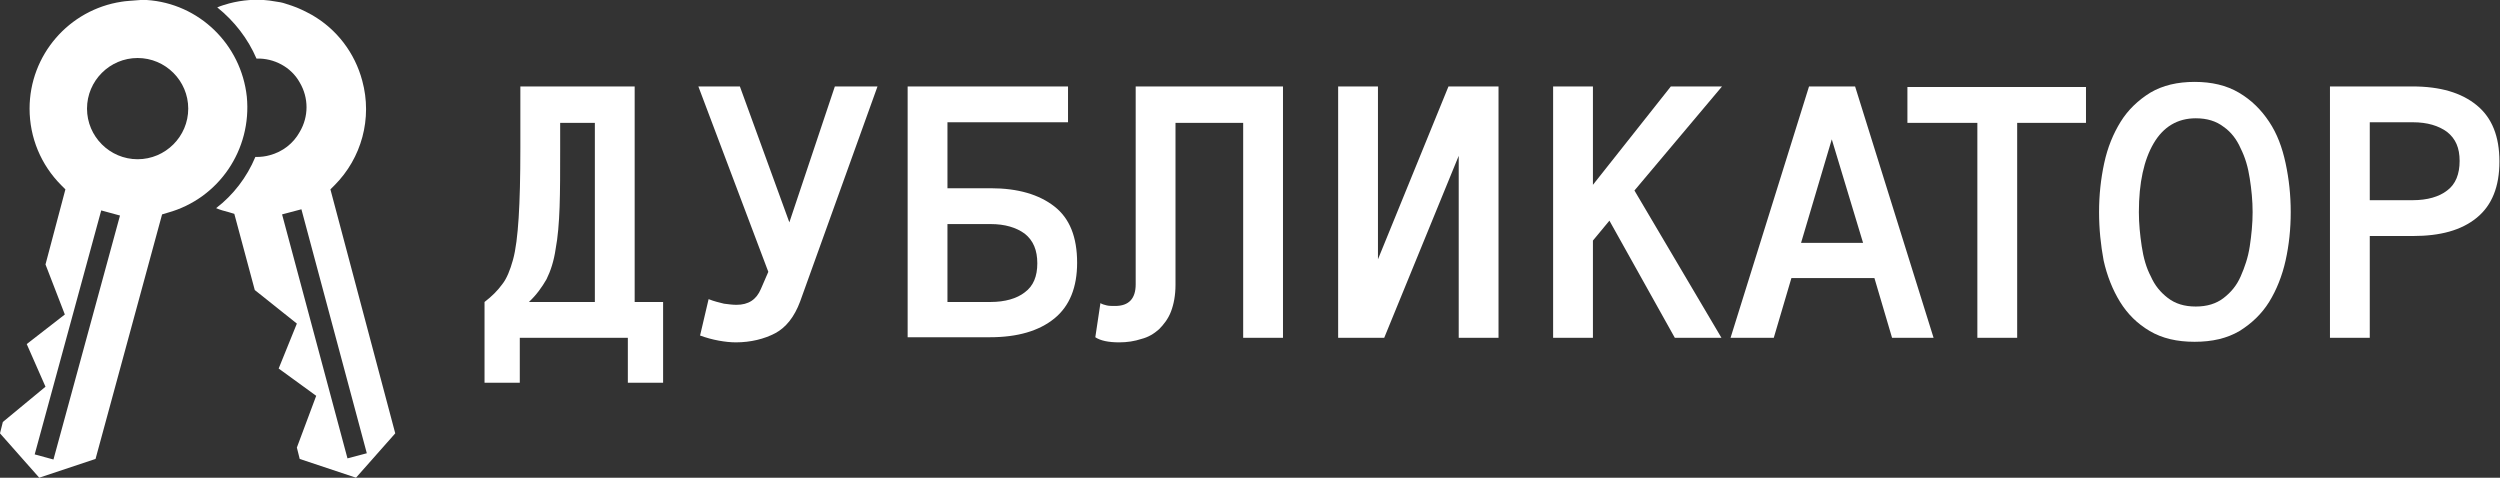 <?xml version="1.0" encoding="utf-8"?>
<!-- Generator: Adobe Illustrator 22.1.0, SVG Export Plug-In . SVG Version: 6.00 Build 0)  -->
<svg version="1.1" id="Слой_1" xmlns="http://www.w3.org/2000/svg" xmlns:xlink="http://www.w3.org/1999/xlink" x="0px" y="0px"
	 viewBox="0 0 439.6 84" style="enable-background:new 0 0 439.6 84;" xml:space="preserve">
<rect x="0" y="0" width="439.6" height="84" fill="#333333" stroke="none"/>
<style type="text/css">
	.st0{fill:#FFFFFF;}
</style>
<g>
	<path class="st0" d="M85.2,53.1c1.3-1,2.3-2,3.1-3.1c0.8-1,1.4-2.5,1.9-4.3s0.8-4.3,1-7.4c0.2-3.1,0.3-7.2,0.3-12.2V15.2h20.1v37.9
		h5v14.2h-6.2v-7.9h-19v7.9h-6.2C85.2,67.3,85.2,53.1,85.2,53.1z M93,53.1h11.6V21.6h-6.1v4.6c0,4,0,7.4-0.1,10.2s-0.3,5.3-0.7,7.4
		c-0.3,2.1-0.9,3.9-1.6,5.3C95.3,50.5,94.3,51.9,93,53.1z"/>
	<path class="st0" d="M122.8,15.2h7.3l8.7,23.9l8-23.9h7.5L140.7,53c-1,2.7-2.5,4.6-4.4,5.6s-4.3,1.6-6.9,1.6c-0.9,0-1.9-0.1-3-0.3
		s-2.2-0.5-3.3-0.9l1.5-6.4c1,0.4,1.9,0.6,2.7,0.8c0.8,0.1,1.5,0.2,2.2,0.2c2.1,0,3.5-0.9,4.3-2.8l1.3-3L122.8,15.2z"/>
	<path class="st0" d="M159.6,59.4V15.2h28.2v6.3h-21.2v11.6h7.6c4.8,0,8.5,1.1,11.2,3.2c2.7,2.1,4,5.4,4,9.9c0,4.3-1.3,7.6-4,9.8
		s-6.5,3.3-11.3,3.3h-14.5V59.4z M166.6,53.1h7.6c2.5,0,4.6-0.6,6-1.7c1.5-1.1,2.2-2.8,2.2-5.1s-0.7-4-2.2-5.2
		c-1.5-1.1-3.5-1.7-6-1.7h-7.6V53.1z"/>
	<path class="st0" d="M192.6,59.3l0.9-6c0.3,0.2,0.7,0.3,1.1,0.4c0.4,0.1,0.9,0.1,1.5,0.1c2.4,0,3.6-1.3,3.6-3.8V15.2h25.9v44.2h-7
		V21.6h-11.9v28.5c0,1.8-0.3,3.4-0.8,4.7s-1.3,2.3-2.1,3.1c-0.9,0.8-1.9,1.4-3.1,1.7c-1.2,0.4-2.5,0.6-3.9,0.6
		C194.9,60.2,193.5,59.9,192.6,59.3z"/>
	<path class="st0" d="M235.3,59.4V15.2h7v30.4l12.4-30.4h8.8v44.2h-7v-32l-13.1,32H235.3z"/>
	<path class="st0" d="M273.1,59.4V15.2h7v17.3l13.7-17.3h9l-15.4,18.3l15.3,25.9h-8.2L283,38.8l-2.9,3.5v17.1H273.1z"/>
	<path class="st0" d="M304.3,59.4l13.8-44.2h8.1L340,59.4h-7.3l-3.1-10.5H315l-3.1,10.5H304.3z M316.7,42.7h10.9l-5.5-18.2
		L316.7,42.7z"/>
	<path class="st0" d="M335.4,21.6v-6.3h31.4v6.3h-12.1v37.8h-7V21.6C347.7,21.6,335.4,21.6,335.4,21.6z"/>
	<path class="st0" d="M369.1,37.3c0-3,0.3-5.8,0.9-8.6s1.6-5.2,2.9-7.3s3.1-3.8,5.2-5.1c2.2-1.3,4.8-1.9,7.8-1.9s5.6,0.6,7.8,1.9
		c2.2,1.3,3.9,3,5.3,5.1s2.3,4.5,2.9,7.3s0.9,5.6,0.9,8.6s-0.3,5.8-0.9,8.5s-1.6,5.2-2.9,7.3s-3.1,3.8-5.2,5.1
		c-2.2,1.3-4.8,1.9-7.9,1.9s-5.7-0.6-7.9-1.9c-2.2-1.3-3.9-3-5.2-5.1c-1.3-2.1-2.3-4.6-2.9-7.3C369.4,43.1,369.1,40.3,369.1,37.3z
		 M376.1,37.3c0,2,0.2,4,0.5,6s0.8,3.8,1.6,5.3c0.7,1.6,1.7,2.8,3,3.8s2.9,1.5,4.9,1.5s3.6-0.5,4.9-1.5s2.3-2.2,3-3.8
		s1.3-3.3,1.6-5.3c0.3-2,0.5-4,0.5-6s-0.2-4-0.5-5.9c-0.3-2-0.8-3.7-1.6-5.3c-0.7-1.6-1.7-2.9-3-3.8c-1.3-1-2.9-1.5-4.9-1.5
		c-3.2,0-5.7,1.5-7.4,4.4S376.1,32.1,376.1,37.3z"/>
	<path class="st0" d="M409.7,59.4V15.2h14.5c4.9,0,8.6,1.1,11.3,3.3c2.7,2.2,4,5.5,4,9.9s-1.3,7.7-4,9.9s-6.4,3.2-11.2,3.2h-7.6
		v17.9H409.7z M416.7,35.2h7.6c2.5,0,4.6-0.6,6-1.7c1.5-1.1,2.2-2.9,2.2-5.2s-0.7-3.9-2.2-5.1c-1.5-1.1-3.5-1.7-6-1.7h-7.6V35.2z"/>
</g>
<path class="st0" d="M21.4,0.3C12.1,1.7,5.2,9.7,5.2,19.1c0,5.1,2,9.9,5.6,13.5l0.7,0.7L8,46.5l3.4,8.8l-6.7,5.2L8,68l-7.5,6.2
	l-0.5,2L6.9,84l9.9-3.3l11.7-43l1-0.3c9-2.5,14.8-11.1,13.9-20.4C42.4,7.8,35,0.6,25.8,0c-0.4,0-0.8,0-1.1,0
	C23.4,0.1,21.9,0.2,21.4,0.3z M9.4,80.8l-3.3-0.9L17.8,37l3.3,0.9L9.4,80.8z M33.1,19.1c0,4.9-4,8.9-8.9,8.9s-8.9-4-8.9-8.9
	s4-8.9,8.9-8.9S33.1,14.2,33.1,19.1z"/>
<path class="st0" d="M58.1,33.3l0.7-0.7c4.8-4.8,6.7-11.8,4.9-18.4c-1.3-4.9-4.5-9.1-8.9-11.6C53.7,2,52.5,1.4,51.3,1
	c-0.7-0.2-1.4-0.5-2-0.6S48,0.2,47.4,0.1l0,0C45-0.2,42.6,0,40.3,0.6c-0.7,0.2-1.4,0.4-2.1,0.7c3,2.4,5.4,5.5,6.9,9
	c3.1-0.1,6.1,1.5,7.6,4.2c1.6,2.7,1.6,6,0,8.7c-1.1,2-3,3.5-5.3,4.1c-0.7,0.2-1.5,0.3-2.3,0.3c-0.1,0-0.1,0-0.2,0
	c-1.5,3.6-3.9,6.7-6.9,9c0.7,0.3,1.4,0.5,2.2,0.7l1,0.3L44.8,51l7.4,5.9L49,64.8l6.6,4.8l-3.4,9.1l0.5,2l9.9,3.3l6.9-7.8L58.1,33.3z
	 M61.1,80.6L49.6,37.7l3.4-0.9l11.5,42.9L61.1,80.6z"/>
</svg>
